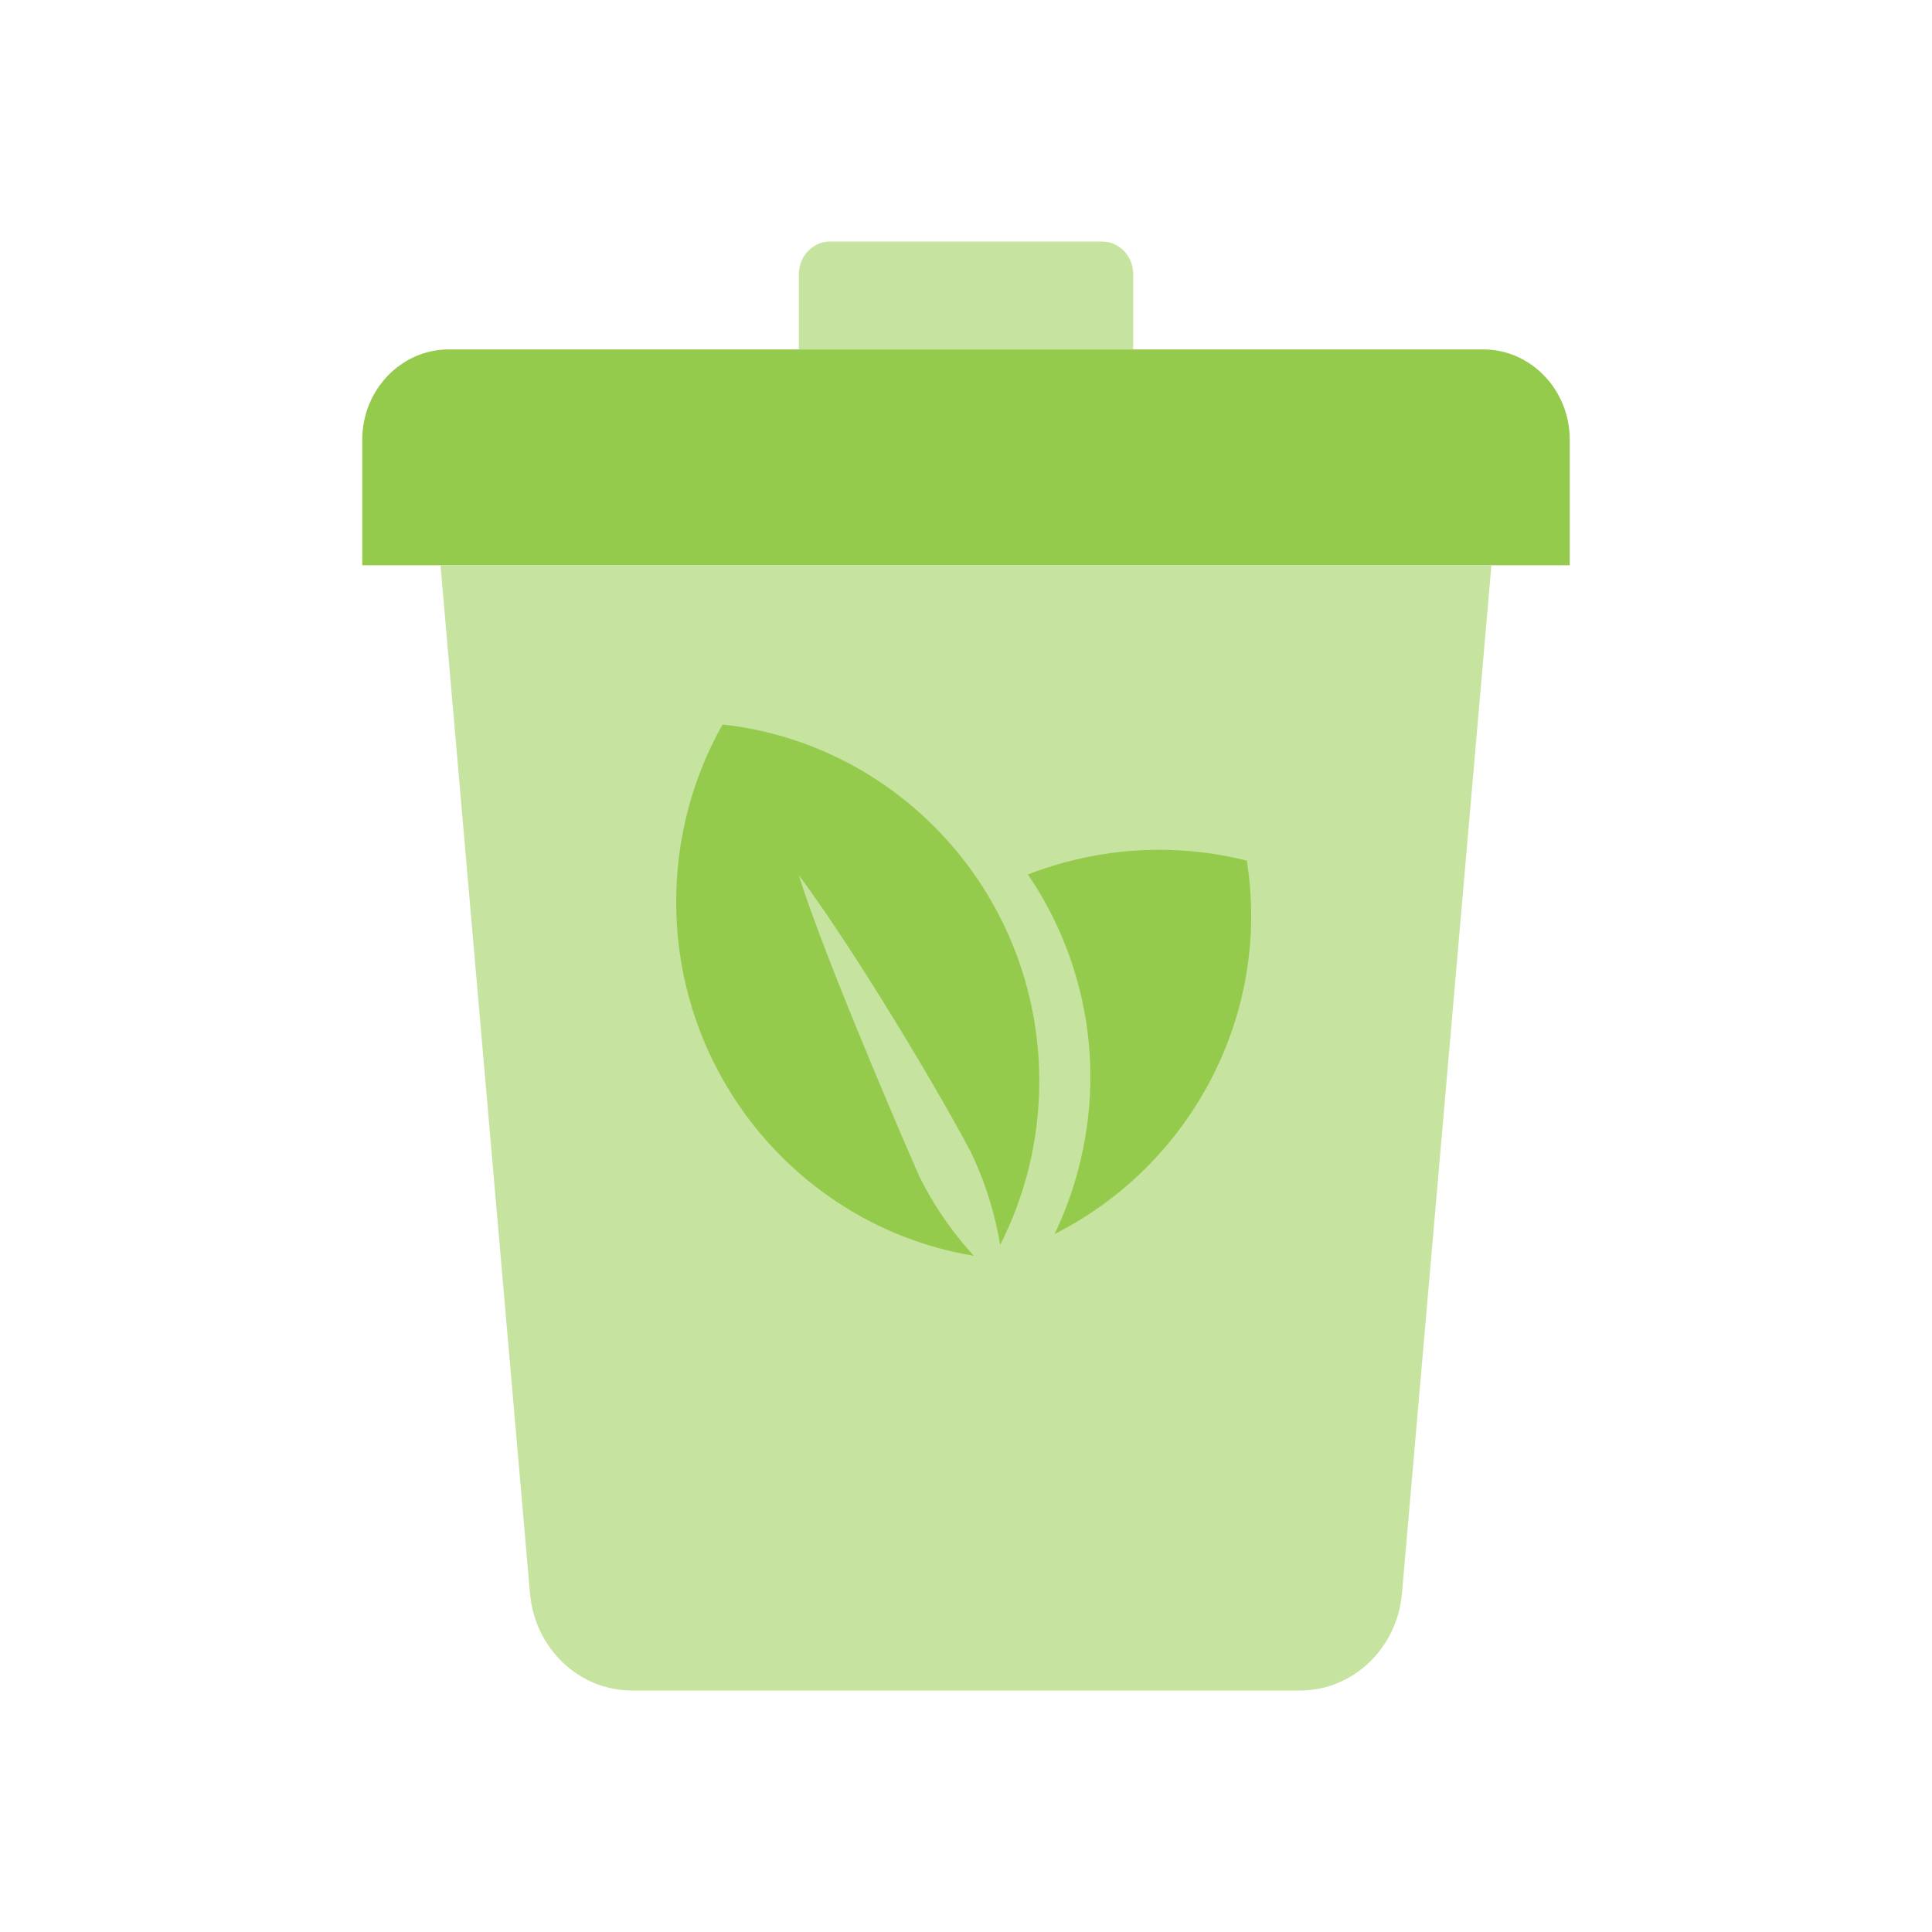 <svg width="40" height="40" viewBox="0 0 40 40" fill="none" xmlns="http://www.w3.org/2000/svg">
<path d="M32.5 9.104C32.5 8.071 31.696 7.234 30.707 7.234H23.462H19.999H16.539H9.293C8.303 7.234 7.5 8.073 7.5 9.104V11.702H9.12H30.878H32.5V9.104Z" fill="#95CB4D"/>
<path fill-rule="evenodd" clip-rule="evenodd" d="M26.916 35C28.012 35 28.927 34.128 29.026 32.99L30.878 11.702H9.12L10.973 32.99C11.072 34.129 11.987 35 13.082 35H26.916Z" fill="#C6E39F"/>
<path d="M23.462 7.234V5.677C23.462 5.303 23.172 5 22.814 5H17.187C16.829 5 16.539 5.303 16.539 5.677V7.234H19.999H23.462Z" fill="#C6E39F"/>
<path d="M21.517 22.384C21.517 18.557 18.647 15.405 14.96 15C14.349 16.083 14 17.335 14 18.67C14 22.019 16.197 24.851 19.217 25.778C19.523 25.872 19.839 25.947 20.161 26C20.116 25.951 20.072 25.901 20.029 25.851C19.625 25.383 19.291 24.881 19.028 24.345C18.381 22.866 16.977 19.55 16.538 18.117C17.709 19.695 19.421 22.565 20.086 23.826C20.349 24.362 20.542 24.934 20.664 25.539C20.68 25.617 20.694 25.695 20.707 25.774C21.225 24.758 21.517 23.605 21.517 22.384Z" fill="#95CB4D"/>
<path d="M25.814 17.819C24.609 17.515 23.309 17.509 22.021 17.861C21.768 17.931 21.521 18.012 21.281 18.105C21.817 18.891 22.202 19.779 22.406 20.72L22.474 21.071C22.642 22.081 22.605 23.144 22.328 24.201C22.204 24.674 22.037 25.124 21.834 25.549C24.677 24.111 26.318 20.989 25.814 17.819Z" fill="#95CB4D"/>
</svg>
